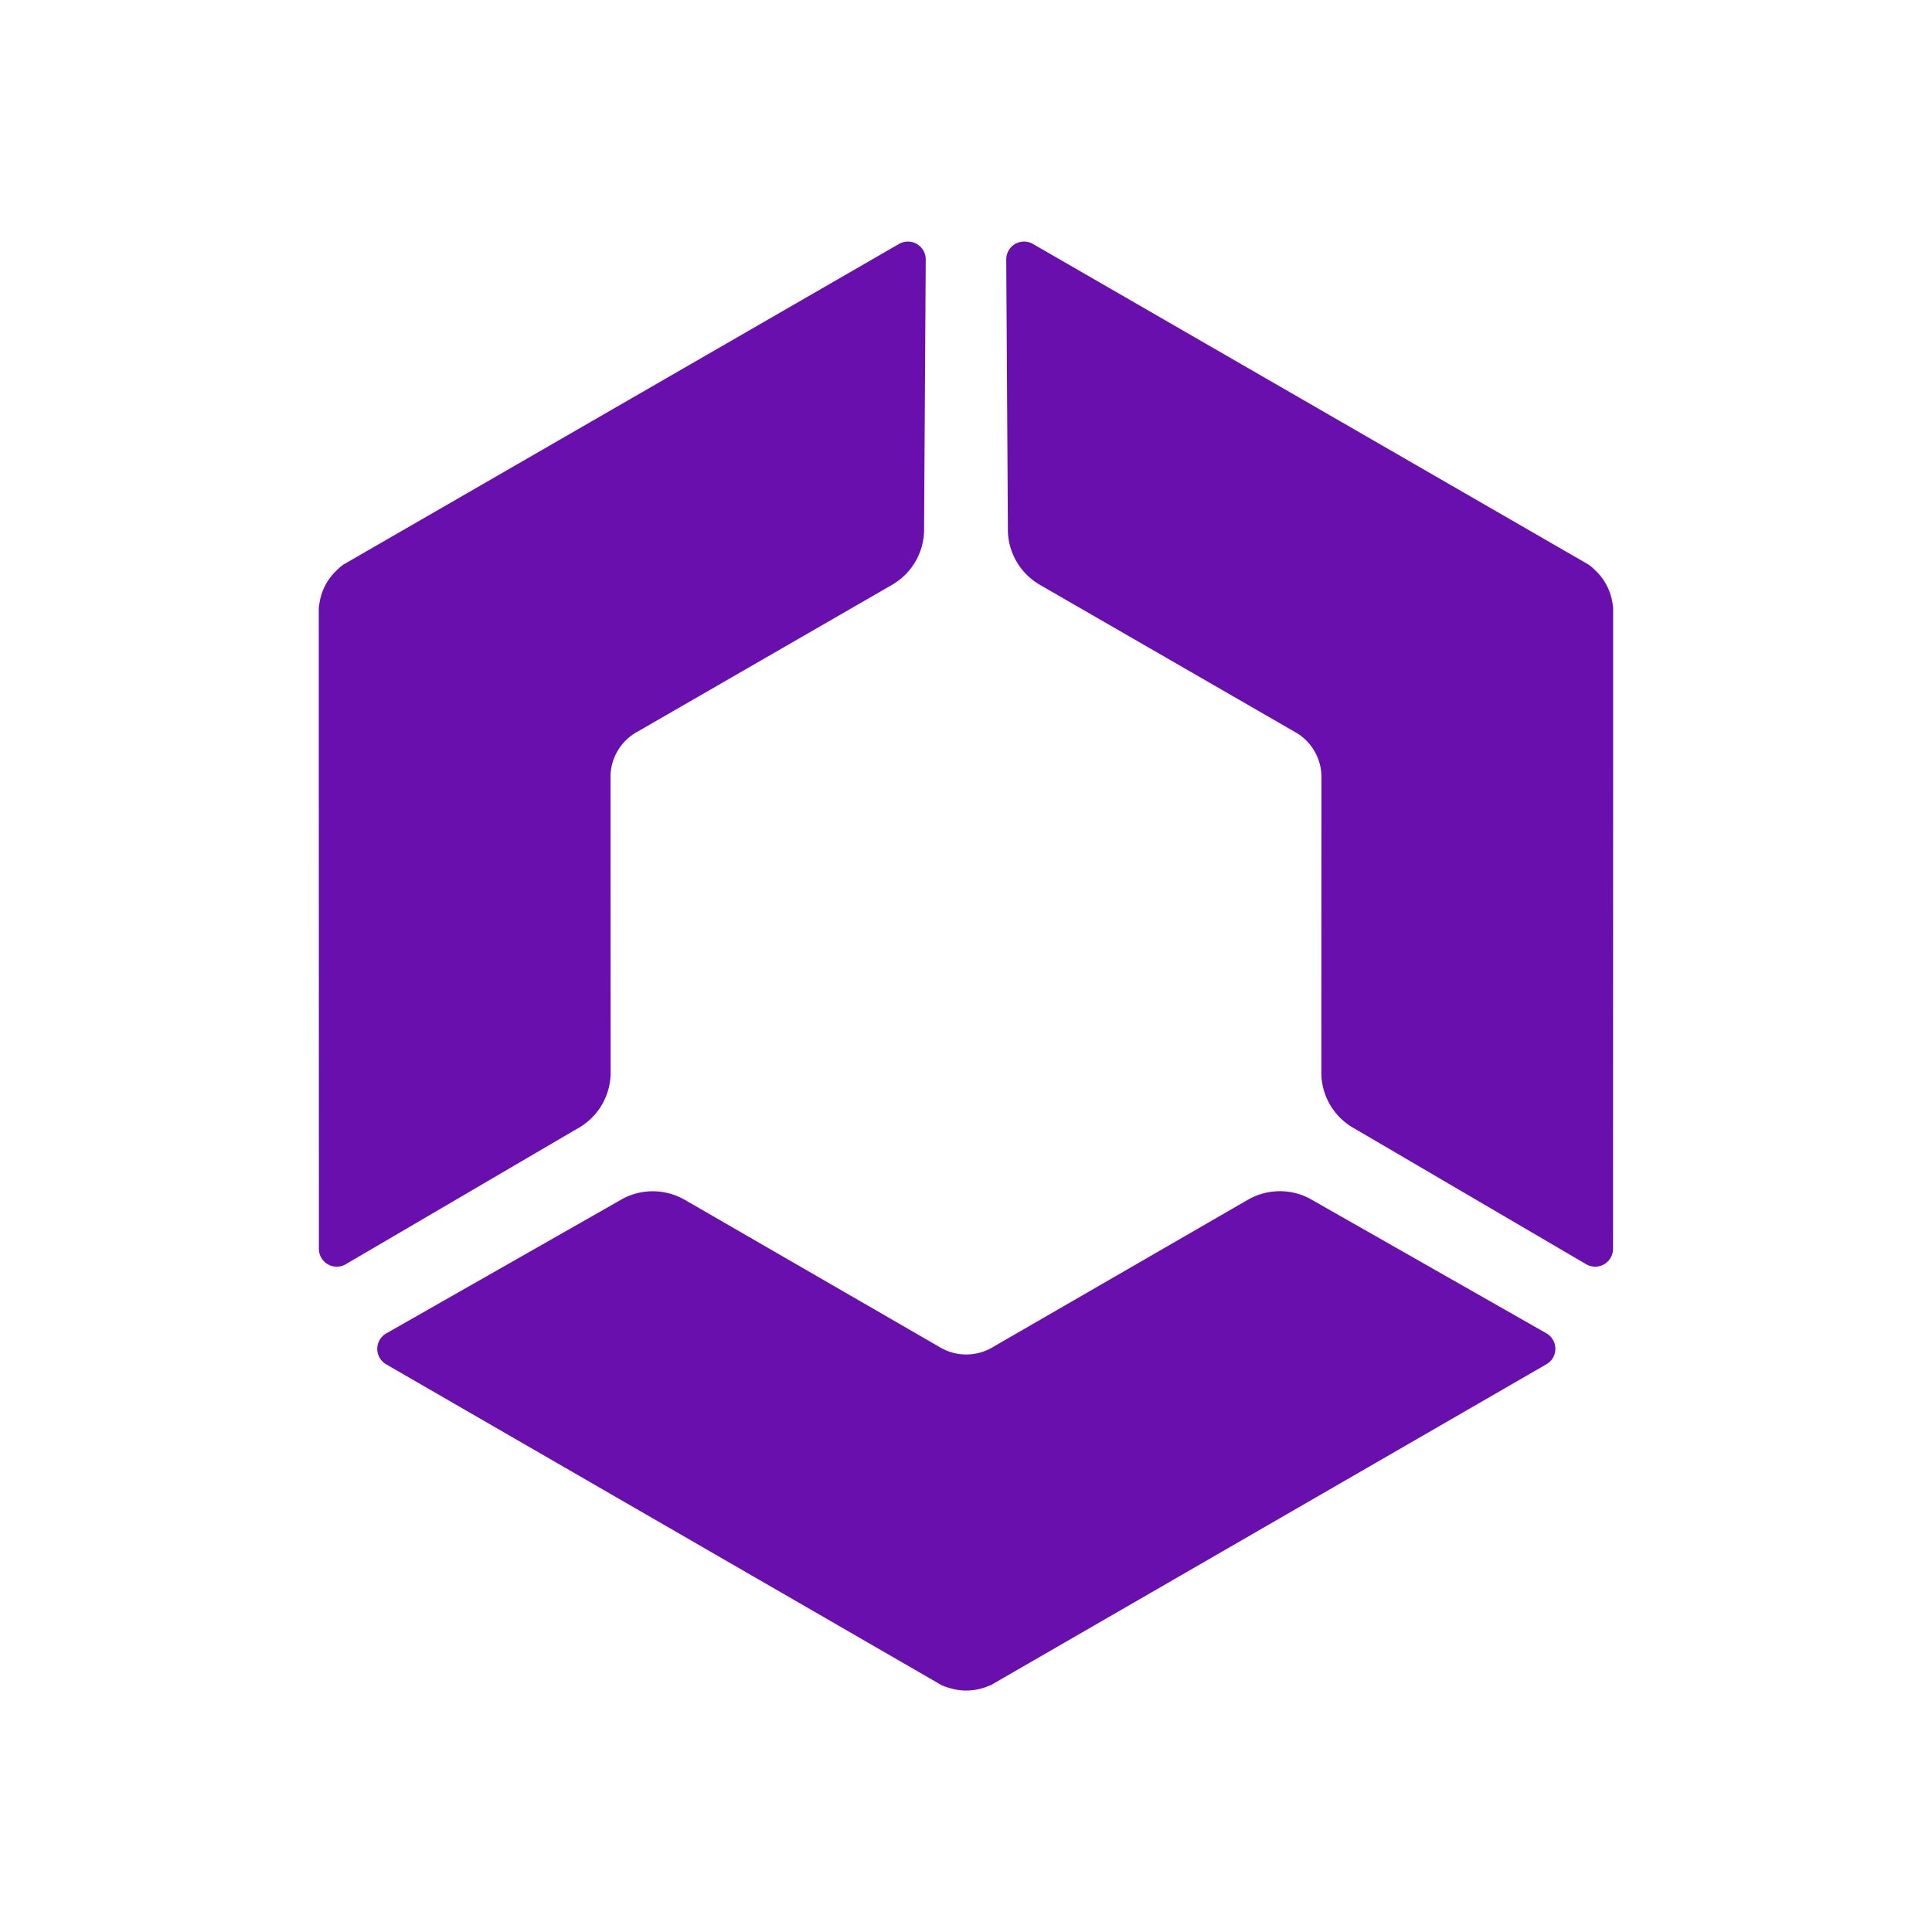 <svg xmlns="http://www.w3.org/2000/svg" viewBox="0 0 2099.28 2099.44"><defs><style>.cls-1{fill:#690fad;}</style></defs><title>Icon Without BG</title><g id="Layer_2" data-name="Layer 2"><g id="Layer_1-2" data-name="Layer 1"><path class="cls-1" d="M1076.76,1831.05c-.62.29-1.29.37-1.92.64a63.83,63.83,0,0,1-10.93,3.59c-.8.18-1.59.37-2.39.53a62.21,62.21,0,0,1-13.62,1.08h-.27a62.61,62.61,0,0,1-14.57-2.36l-.23-.08a60.72,60.72,0,0,1-9.62-3.31L419.84,1482.6a19.39,19.39,0,0,1-.29-33.66L670.61,1306l4.88-2.82a69.49,69.49,0,0,1,68.23.37c.22.06.3.2.52.26l276.07,159.5a56.15,56.15,0,0,0,59.35-.07l276.07-159.5c.22-.06.3-.2.52-.26a69.44,69.44,0,0,1,68.23-.37l4.88,2.81,251.06,142.91a19.39,19.39,0,0,1-.29,33.66l-456.68,263.79,0,0-142.58,82.32h0Z"/><path class="cls-1" d="M1752.88,659.9c-.06-.68-.33-1.3-.41-2a62.72,62.72,0,0,0-2.36-11.27c-.23-.78-.46-1.56-.73-2.33A62.07,62.07,0,0,0,1743.5,632l-.14-.23a62,62,0,0,0-9.32-11.43l-.19-.17a60.21,60.21,0,0,0-7.68-6.67L1122.65,265.22a19.38,19.38,0,0,0-29.29,16.58l1.77,288.88v5.63a69.47,69.47,0,0,0,34.44,58.91c.16.16.32.16.48.32l276.17,159.33a56.12,56.12,0,0,1,29.61,51.43l-.1,318.83c.06.22,0,.36,0,.58a69.5,69.5,0,0,0,33.8,59.28l4.88,2.81,249.29,146a19.39,19.39,0,0,0,29-17.08l.12-527.39h0V659.9Z"/><path class="cls-1" d="M346.36,659.9c.06-.68.34-1.3.41-2a63.6,63.6,0,0,1,2.36-11.27c.24-.78.47-1.56.73-2.33A63.2,63.2,0,0,1,355.74,632l.14-.23a62.5,62.5,0,0,1,9.33-11.43c.05-.06.13-.11.18-.17a60.3,60.3,0,0,1,7.69-6.67L976.59,265.22a19.4,19.4,0,0,1,29.3,16.58l-1.78,288.88v5.63a69.47,69.47,0,0,1-34.44,58.91c-.16.16-.32.16-.48.32L693,794.87a56.16,56.16,0,0,0-29.61,51.43l.11,318.83c-.06.22,0,.36,0,.58A69.49,69.49,0,0,1,629.69,1225l-4.88,2.81-249.3,146a19.39,19.39,0,0,1-29-17.08l-.11-527.39h0V659.9Z"/></g></g></svg>